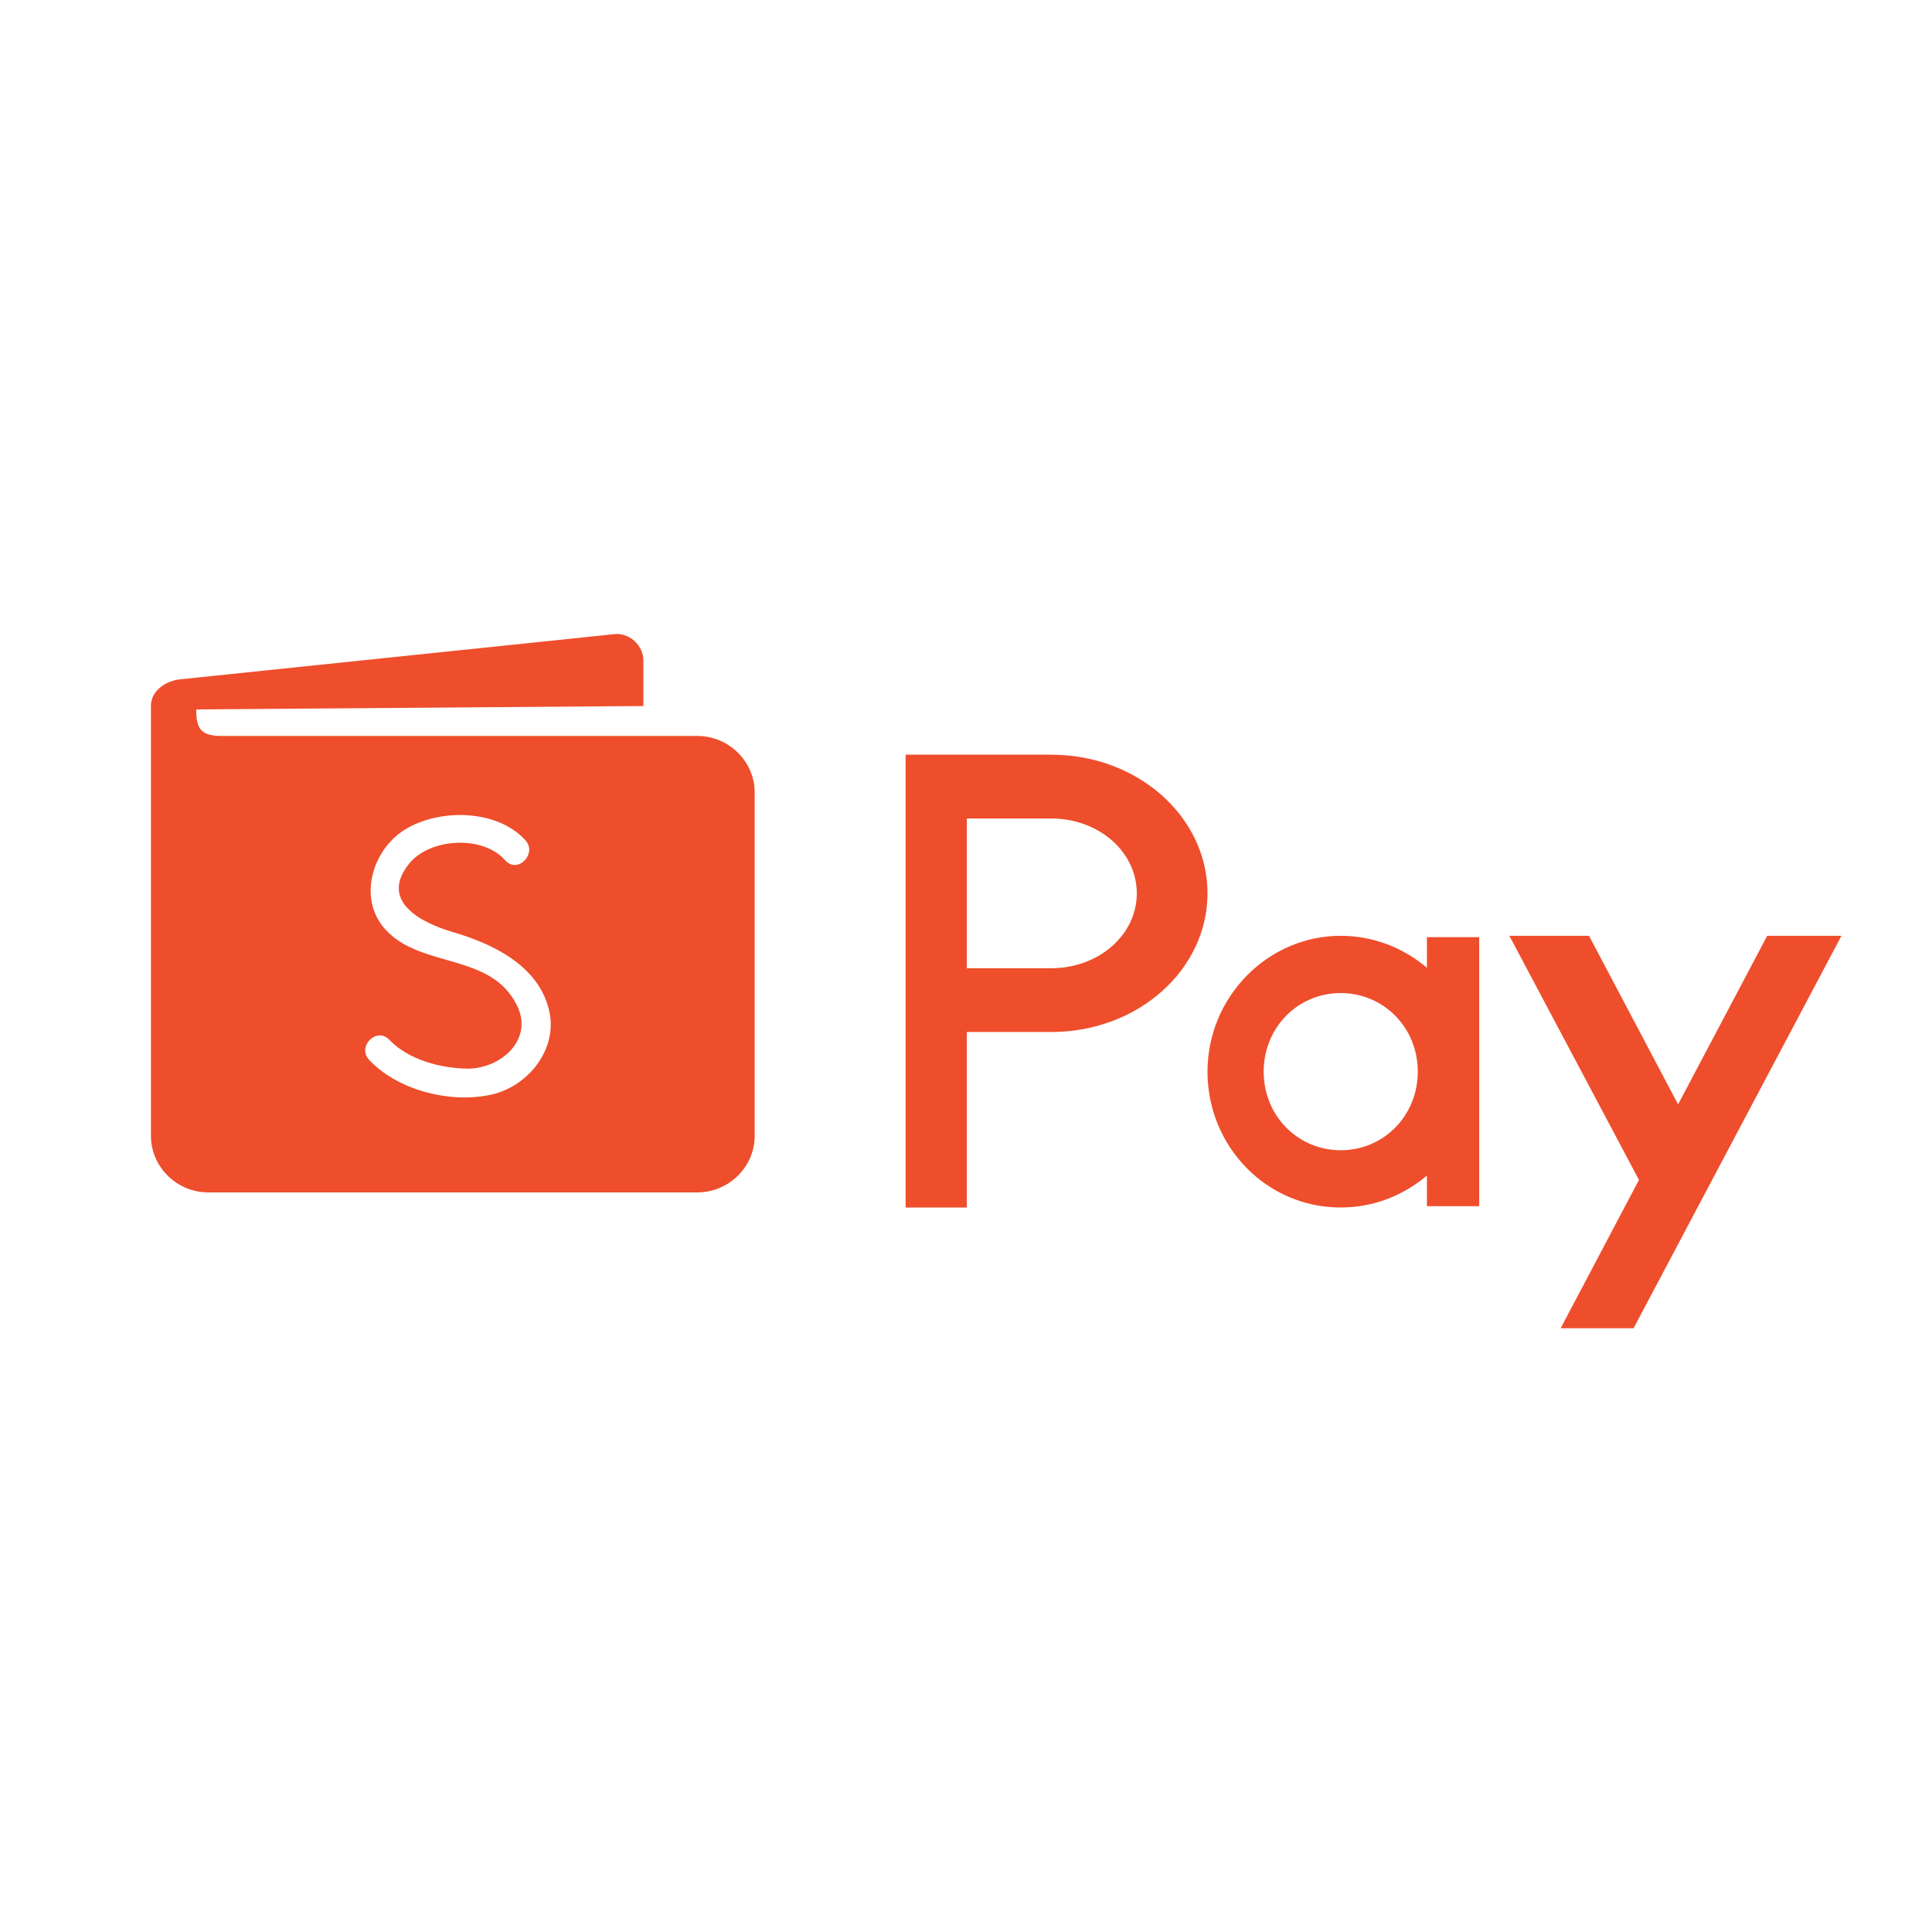 <svg width="64" height="64" viewBox="0 0 64 64" fill="none" xmlns="http://www.w3.org/2000/svg">
<rect width="64" height="64" fill="transparent"/>
<path fill-rule="evenodd" clip-rule="evenodd" d="M7.346 24.38H23.101C24.143 24.38 25 25.224 25 26.253V37.627C25 38.655 24.143 39.5 23.101 39.5H6.899C5.857 39.5 5 38.655 5 37.627V23.382C5 22.867 5.516 22.537 6 22.5L20.419 21C20.903 21 21.313 21.404 21.313 21.882V23.388L6.5 23.5C6.5 24.125 6.639 24.38 7.346 24.38ZM12.225 35.106C13.156 36.098 14.832 36.539 16.173 36.282C17.402 36.061 18.408 34.886 18.222 33.637C17.961 32.057 16.397 31.286 15.019 30.882C14.013 30.588 12.56 29.89 13.529 28.641C14.199 27.759 15.987 27.649 16.732 28.494C17.142 28.971 17.812 28.273 17.402 27.833C16.471 26.804 14.534 26.767 13.38 27.502C12.3 28.2 11.853 29.816 12.784 30.808C13.305 31.372 14.045 31.584 14.783 31.795C15.682 32.052 16.576 32.309 17.067 33.196C17.737 34.335 16.695 35.363 15.54 35.4C14.609 35.4 13.529 35.106 12.896 34.445C12.486 34.004 11.816 34.665 12.225 35.106ZM52.638 31L55.589 36.584L58.541 31H61L54.114 44H51.699L54.293 39.086L50 31H52.638ZM34.82 25H30V40H32.027V34.187H34.82C37.703 34.187 40 32.12 40 29.594C40 27.067 37.703 25 34.82 25ZM34.82 32.074H32.027V27.113H34.82C36.396 27.113 37.658 28.215 37.658 29.594C37.658 30.972 36.396 32.074 34.82 32.074ZM44.413 31C45.495 31 46.49 31.397 47.269 32.059V31.044H49V39.956H47.269V38.941C46.49 39.603 45.495 40 44.413 40C41.947 40 40 37.971 40 35.5C40 33.029 41.99 31 44.413 31ZM41.861 35.5C41.861 36.956 42.986 38.103 44.413 38.103C45.841 38.103 46.966 36.956 46.966 35.5C46.966 34.044 45.841 32.897 44.413 32.897C42.986 32.897 41.861 34.044 41.861 35.5Z" fill="#EE4E2C"/>
</svg>
